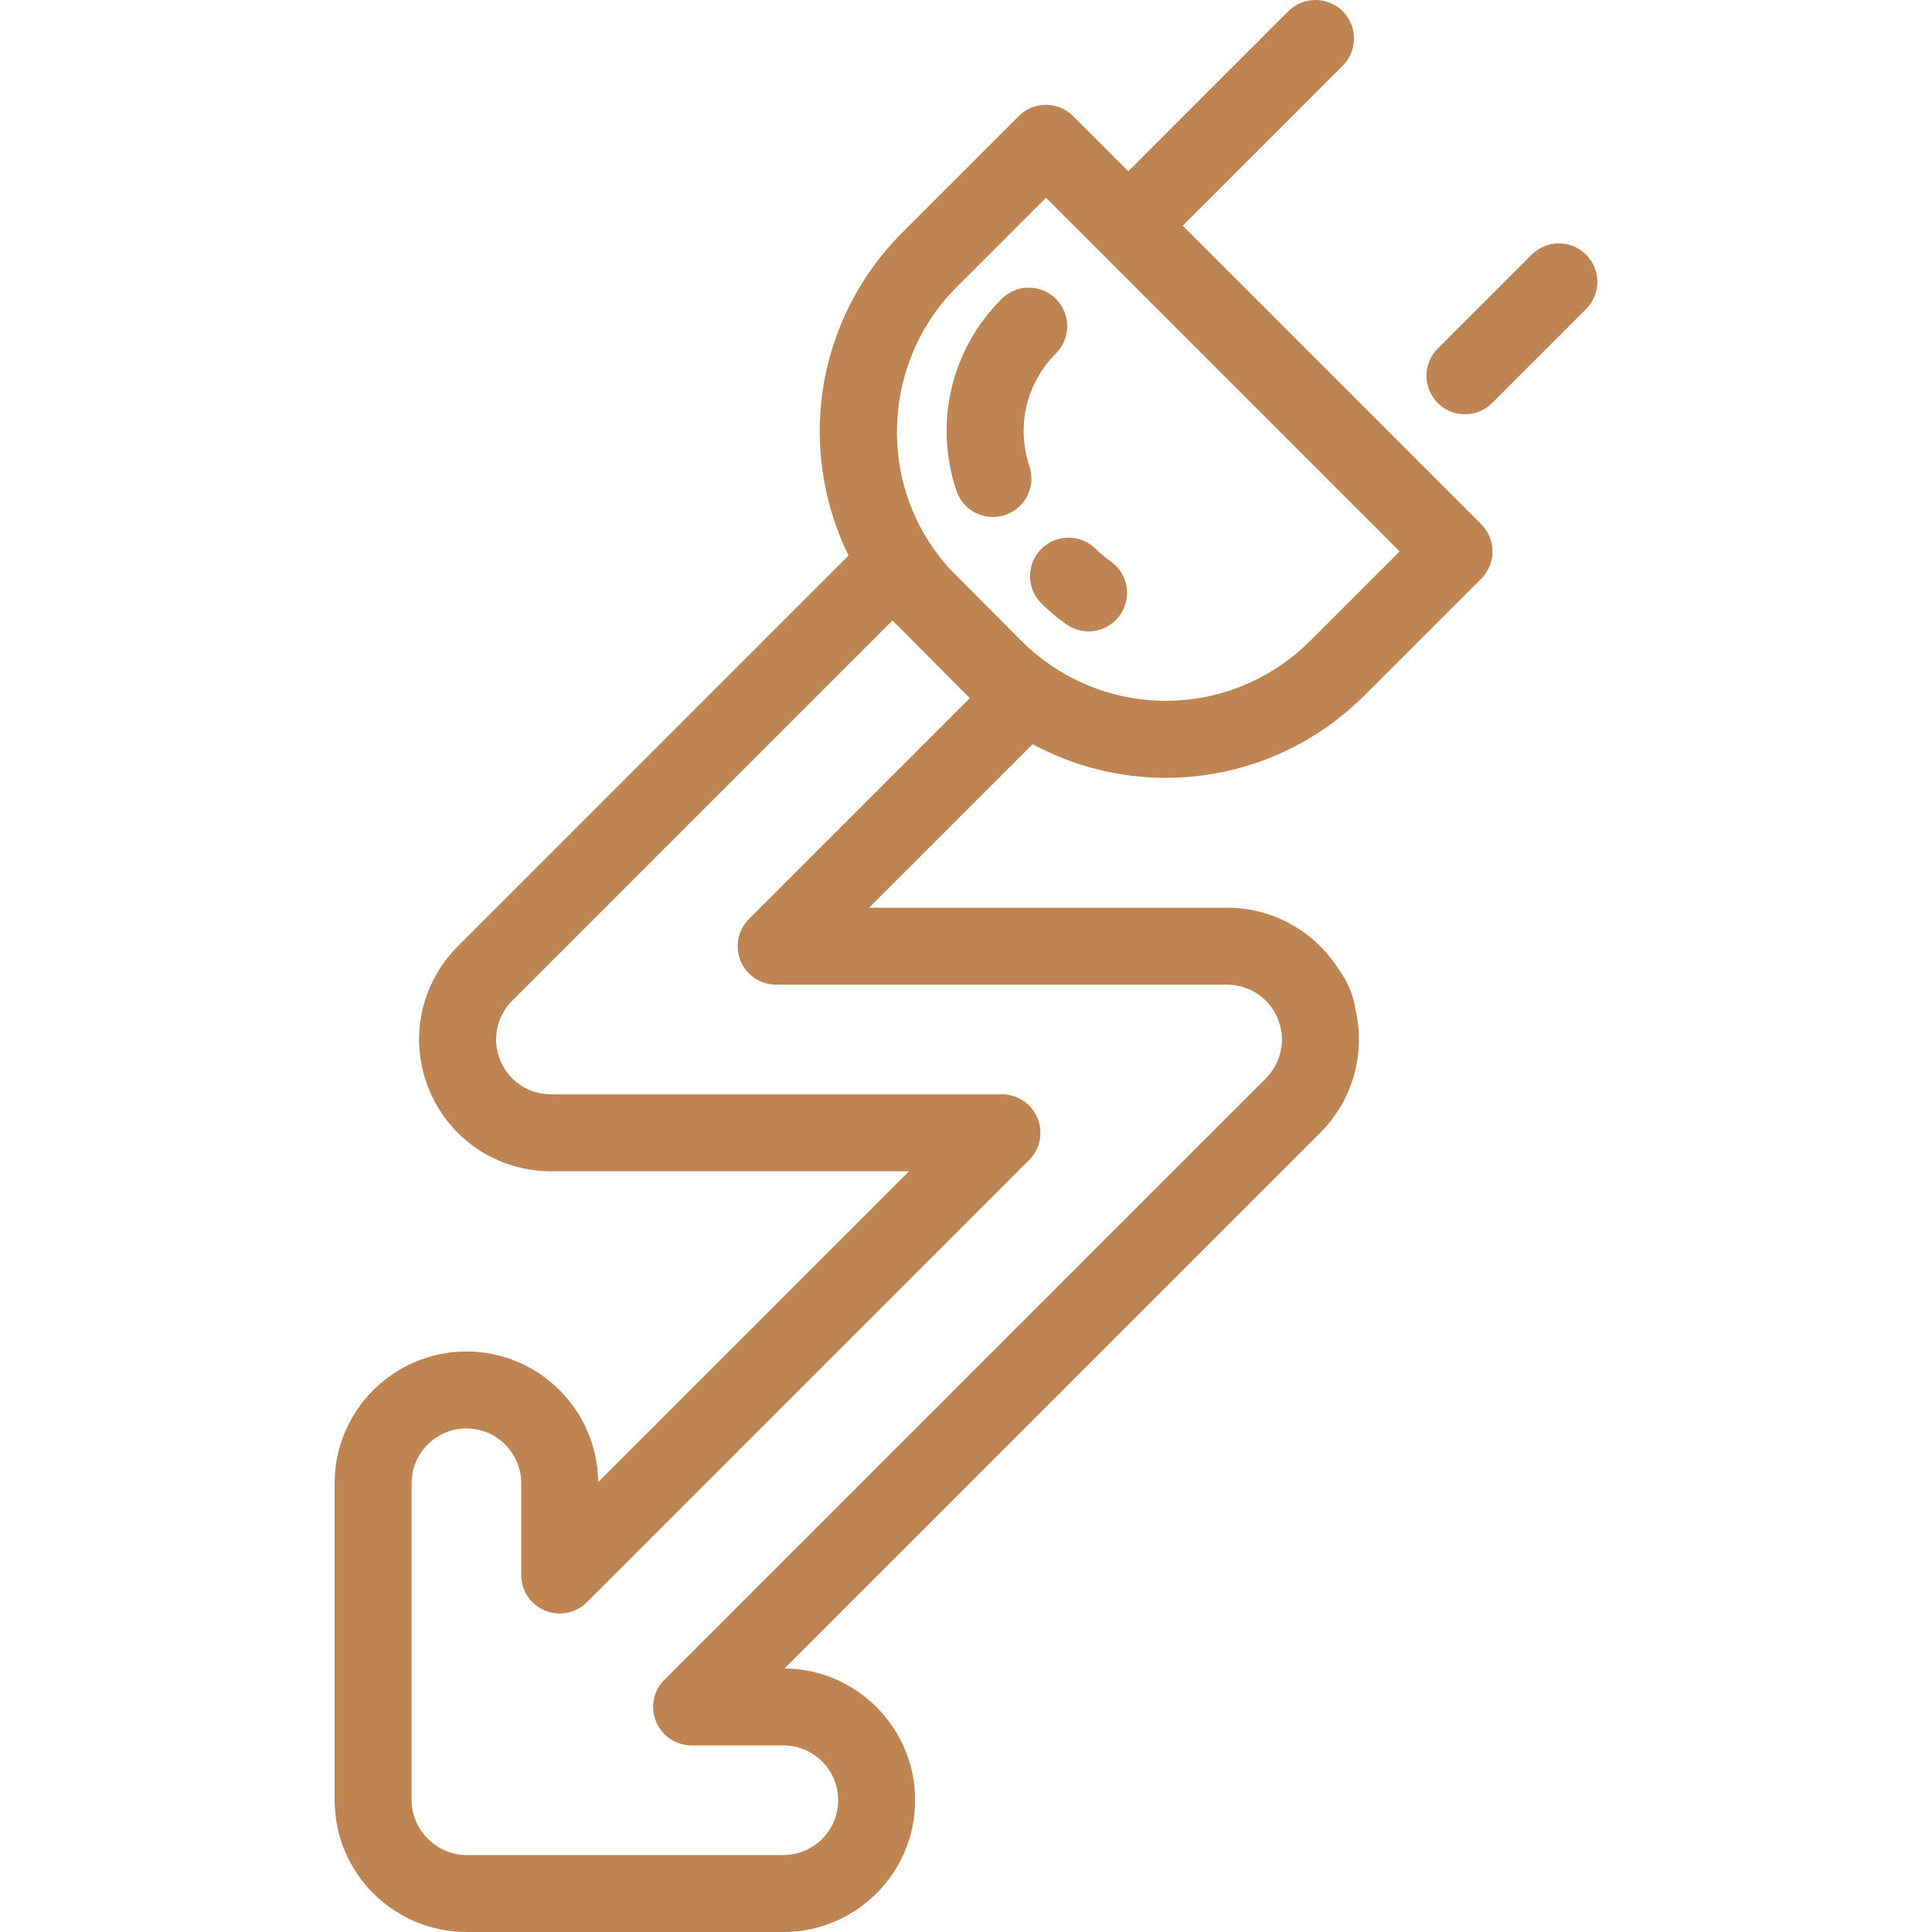 <svg xmlns="http://www.w3.org/2000/svg" fill="#be8553"  xmlns:xlink="http://www.w3.org/1999/xlink" id="Layer_1" x="0px" y="0px" viewBox="0 0 501.999 501.999" style="enable-background:new 0 0 501.999 501.999;" xml:space="preserve">
	<g>
		<g>
			<g>
				<path d="M307.314,58.642l41.571-41.571c3.905-3.905,3.905-10.237,0-14.143c-3.906-3.904-10.236-3.904-14.143,0L293.172,44.5    L278.84,30.168c-1.876-1.875-4.419-2.929-7.071-2.929c-2.652,0-5.196,1.054-7.071,2.929l-30.32,30.321    c-11.843,11.844-19.304,27.526-21.007,44.16c-1.399,13.658,1.12,27.479,7.109,39.701L118.94,245.889    c-9.827,9.827-12.74,24.474-7.422,37.313c5.317,12.84,17.734,21.137,31.633,21.137h93.038l-80.762,80.763    c-0.162-18.742-15.459-33.939-34.238-33.939c-18.879,0-34.238,15.359-34.238,34.239v82.358c0,18.88,15.374,34.239,34.271,34.239    h82.325c18.88,0,34.239-15.359,34.239-34.239c0-18.779-15.196-34.075-33.938-34.237L343.06,294.31    c8.453-8.454,11.773-20.47,9.157-31.835c-0.408-3.52-2.18-7.803-4.385-10.582c-6.188-9.885-17.031-16.032-28.984-16.032h-93.037    l42.496-42.496c10.851,5.861,22.743,8.744,34.587,8.744c18.814,0,37.503-7.276,51.665-21.438l30.32-30.32    c3.905-3.905,3.905-10.237,0-14.143L307.314,58.642z M194.598,238.79c-2.859,2.86-3.716,7.161-2.168,10.898    c1.548,3.736,5.194,6.173,9.239,6.173h117.18c5.778,0,10.941,3.448,13.154,8.787l0.001,0.002    c0.001,0.001,0.001,0.001,0.001,0.001c2.212,5.339,1,11.431-3.087,15.518L172.636,436.451c-2.859,2.86-3.715,7.161-2.168,10.898    c1.548,3.736,5.194,6.173,9.239,6.173h23.84c7.852,0,14.239,6.388,14.239,14.238c0,7.852-6.388,14.239-14.239,14.239h-82.325    c-7.736,0-14.271-6.521-14.271-14.239v-82.358c0-7.852,6.388-14.239,14.238-14.239c7.852,0,14.239,6.388,14.239,14.239v23.841    c0,4.045,2.437,7.691,6.173,9.239c3.737,1.545,8.038,0.691,10.898-2.168l114.903-114.903c2.859-2.86,3.715-7.161,2.168-10.898    c-1.548-3.736-5.194-6.173-9.239-6.173h-117.18c-5.78,0-10.943-3.45-13.155-8.79c-2.212-5.34-1-11.431,3.087-15.518    l98.821-98.822l20.08,20.194L194.598,238.79z M340.417,166.528c-18.229,18.231-46.774,20.75-67.868,5.992    c-2.597-1.816-5.008-3.833-7.167-5.992l-18.832-18.942c-1.916-2.139-3.672-4.448-5.236-6.894    c-13.306-20.797-10.276-48.58,7.205-66.061l23.249-23.25l91.898,91.898L340.417,166.528z">
				</path>
				<path d="M270.564,156.768c1.986,1.984,4.188,3.827,6.545,5.477c1.745,1.222,3.744,1.808,5.725,1.808    c3.153,0,6.257-1.488,8.202-4.268c3.166-4.525,2.065-10.76-2.46-13.927c-1.405-0.983-2.709-2.072-3.873-3.236    c-3.907-3.903-10.237-3.9-14.143,0.004C266.656,146.533,266.658,152.864,270.564,156.768z">
				</path>
				<path d="M260.234,77.678c-13.122,13.122-17.612,32.215-11.72,49.828c1.4,4.186,5.3,6.83,9.482,6.83    c1.052,0,2.121-0.168,3.174-0.52c5.237-1.752,8.063-7.419,6.311-12.656c-3.471-10.374-0.829-21.616,6.896-29.34    c3.905-3.905,3.905-10.237,0-14.143C270.47,73.774,264.14,73.774,260.234,77.678z">
				</path>
				<path d="M412.12,66.164c-3.906-3.904-10.236-3.904-14.143,0l-24.406,24.407c-3.905,3.905-3.905,10.237,0,14.143    c1.953,1.952,4.512,2.929,7.071,2.929s5.118-0.977,7.071-2.929l24.406-24.407C416.025,76.401,416.025,70.069,412.12,66.164z">
				</path>
			</g>
		</g>
	</g>
	<g>
	</g>
	<g>
	</g>
	<g>
	</g>
	<g>
	</g>
	<g>
	</g>
	<g>
	</g>
	<g>
	</g>
	<g>
	</g>
	<g>
	</g>
	<g>
	</g>
	<g>
	</g>
	<g>
	</g>
	<g>
	</g>
	<g>
	</g>
	<g>
	</g>
</svg>
